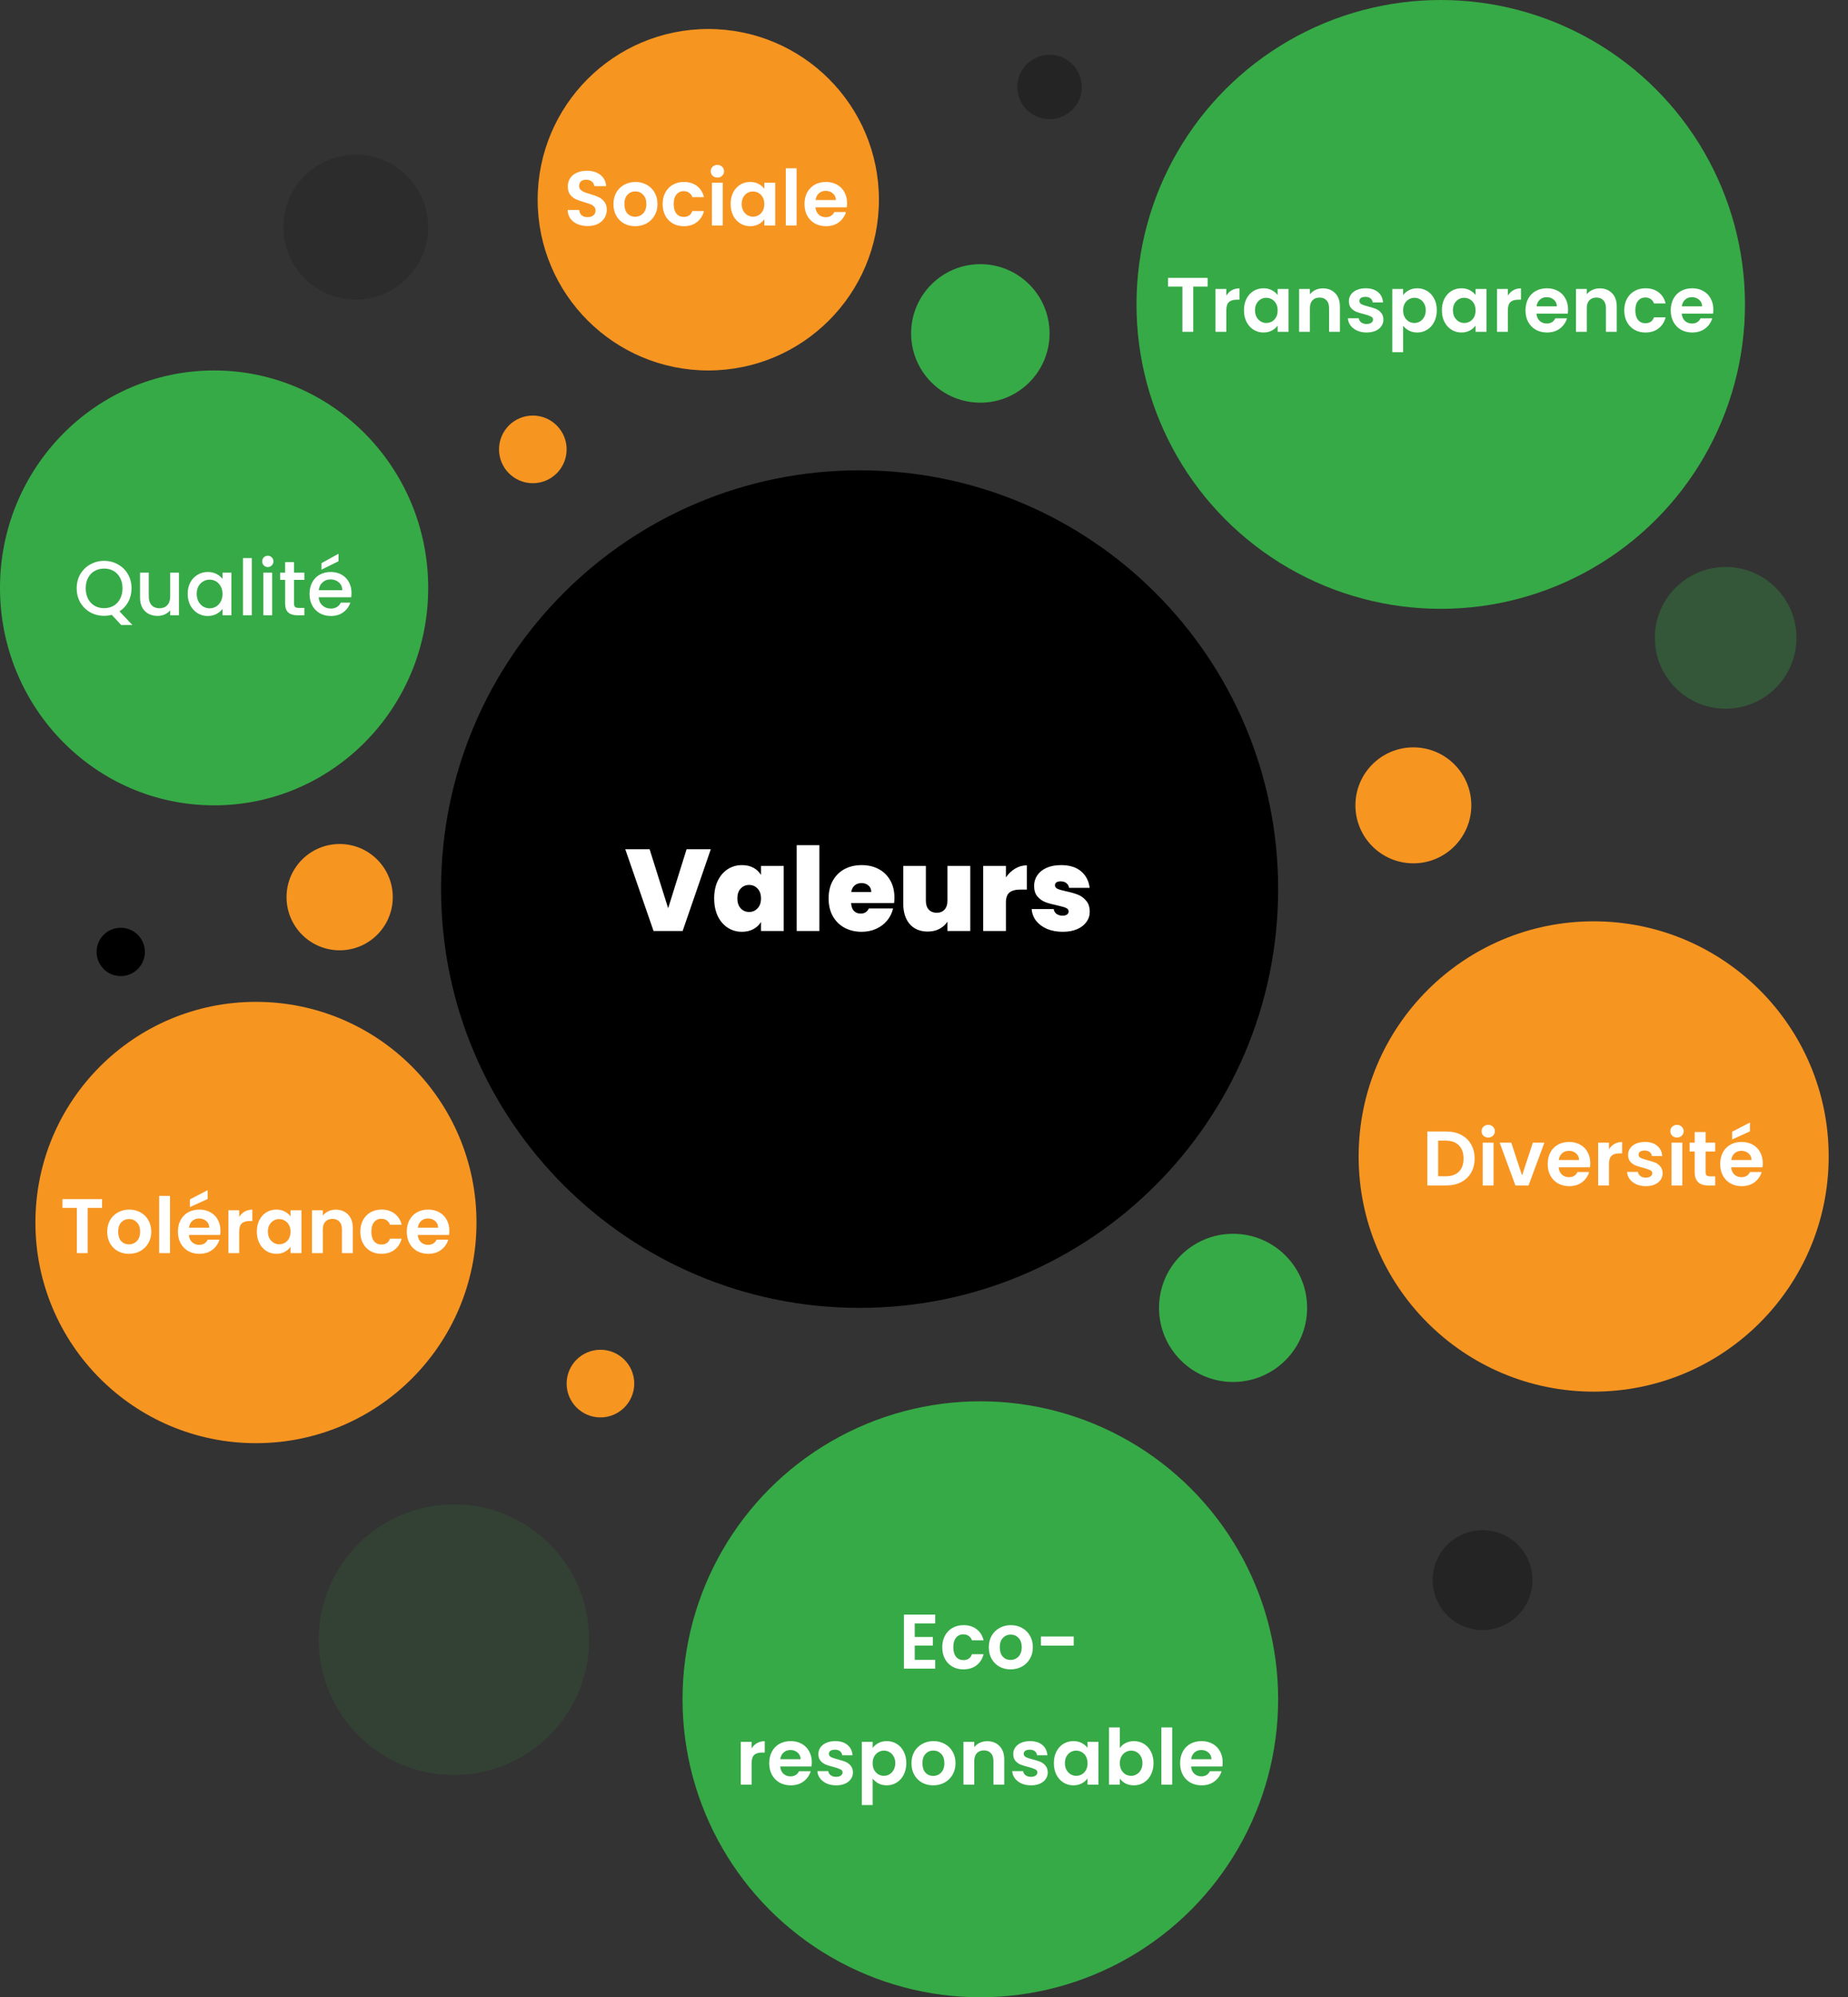 <svg width="574" height="620" viewBox="0 0 574 620" fill="none" xmlns="http://www.w3.org/2000/svg">
<rect x="0" y="0" width="574" height="620" fill="#333333" stroke="none"/>
<circle cx="447.5" cy="94.5" r="94.5" fill="#36AA46"/>
<path d="M397 276C397 347.797 338.797 406 267 406C195.203 406 137 347.797 137 276C137 204.203 195.203 146 267 146C338.797 146 397 204.203 397 276Z" fill="black"/>
<circle cx="79.5" cy="379.5" r="68.5" fill="#F79521"/>
<circle cx="220" cy="62" r="53" fill="#F79521"/>
<circle r="18" transform="matrix(1 0 0 -1 439 250)" fill="#F79521"/>
<circle r="22" transform="matrix(1 0 0 -1 536 198)" fill="#36AA46" fill-opacity="0.31"/>
<circle cx="460.5" cy="490.5" r="15.5" fill="black" fill-opacity="0.29"/>
<circle cx="326" cy="27" r="10" fill="black" fill-opacity="0.29"/>
<circle r="42" transform="matrix(1 0 0 -1 141 509)" fill="#36AA46" fill-opacity="0.12"/>
<circle r="23" transform="matrix(1 0 0 -1 383 406)" fill="#36AA46"/>
<circle r="15.5" transform="matrix(1 0 0 -1 268.5 553.5)" fill="black"/>
<circle r="15.5" transform="matrix(1 0 0 -1 268.5 553.5)" stroke="#F79521"/>
<circle r="7.5" transform="matrix(1 0 0 -1 37.5 295.5)" fill="black"/>
<circle r="16.5" transform="matrix(1 0 0 -1 105.5 278.5)" fill="#F79521"/>
<circle r="22.5" transform="matrix(1 0 0 -1 110.5 70.5)" fill="black" fill-opacity="0.13"/>
<circle r="10.5" transform="matrix(1 0 0 -1 186.5 429.5)" fill="#F79521"/>
<circle r="10.5" transform="matrix(1 0 0 -1 165.5 139.5)" fill="#F79521"/>
<circle r="21.5" transform="matrix(1 0 0 -1 304.5 103.5)" fill="#36AA46"/>
<circle cx="304.5" cy="527.5" r="92.5" fill="#36AA46"/>
<circle cx="495" cy="359" r="73" fill="#F79521"/>
<path d="M220.78 263.62L212.032 289H202.996L194.212 263.62H201.772L207.532 281.944L213.256 263.62H220.78ZM221.827 278.884C221.827 276.796 222.199 274.972 222.943 273.412C223.711 271.852 224.743 270.652 226.039 269.812C227.359 268.972 228.823 268.552 230.431 268.552C231.823 268.552 233.023 268.828 234.031 269.38C235.039 269.932 235.819 270.676 236.371 271.612V268.804H243.427V289H236.371V286.192C235.819 287.128 235.027 287.872 233.995 288.424C232.987 288.976 231.799 289.252 230.431 289.252C228.823 289.252 227.359 288.832 226.039 287.992C224.743 287.152 223.711 285.952 222.943 284.392C222.199 282.808 221.827 280.972 221.827 278.884ZM236.371 278.884C236.371 277.588 236.011 276.568 235.291 275.824C234.595 275.08 233.731 274.708 232.699 274.708C231.643 274.708 230.767 275.08 230.071 275.824C229.375 276.544 229.027 277.564 229.027 278.884C229.027 280.18 229.375 281.212 230.071 281.98C230.767 282.724 231.643 283.096 232.699 283.096C233.731 283.096 234.595 282.724 235.291 281.98C236.011 281.236 236.371 280.204 236.371 278.884ZM254.504 262.36V289H247.448V262.36H254.504ZM277.818 278.668C277.818 279.22 277.782 279.772 277.71 280.324H264.354C264.426 281.428 264.726 282.256 265.254 282.808C265.806 283.336 266.502 283.6 267.342 283.6C268.518 283.6 269.358 283.072 269.862 282.016H277.386C277.074 283.408 276.462 284.656 275.55 285.76C274.662 286.84 273.534 287.692 272.166 288.316C270.798 288.94 269.286 289.252 267.63 289.252C265.638 289.252 263.862 288.832 262.302 287.992C260.766 287.152 259.554 285.952 258.666 284.392C257.802 282.832 257.37 280.996 257.37 278.884C257.37 276.772 257.802 274.948 258.666 273.412C259.53 271.852 260.73 270.652 262.266 269.812C263.826 268.972 265.614 268.552 267.63 268.552C269.622 268.552 271.386 268.96 272.922 269.776C274.458 270.592 275.658 271.768 276.522 273.304C277.386 274.816 277.818 276.604 277.818 278.668ZM270.618 276.904C270.618 276.04 270.33 275.368 269.754 274.888C269.178 274.384 268.458 274.132 267.594 274.132C266.73 274.132 266.022 274.372 265.47 274.852C264.918 275.308 264.558 275.992 264.39 276.904H270.618ZM301.369 268.804V289H294.277V286.12C293.677 287.032 292.849 287.776 291.793 288.352C290.737 288.904 289.525 289.18 288.157 289.18C285.805 289.18 283.945 288.412 282.577 286.876C281.233 285.316 280.561 283.204 280.561 280.54V268.804H287.581V279.64C287.581 280.792 287.881 281.704 288.481 282.376C289.105 283.024 289.921 283.348 290.929 283.348C291.961 283.348 292.777 283.024 293.377 282.376C293.977 281.704 294.277 280.792 294.277 279.64V268.804H301.369ZM312.441 272.368C313.233 271.216 314.193 270.304 315.321 269.632C316.449 268.96 317.661 268.624 318.957 268.624V276.148H316.977C315.441 276.148 314.301 276.448 313.557 277.048C312.813 277.648 312.441 278.692 312.441 280.18V289H305.385V268.804H312.441V272.368ZM330.091 289.252C328.267 289.252 326.635 288.952 325.195 288.352C323.779 287.728 322.651 286.888 321.811 285.832C320.995 284.752 320.539 283.54 320.443 282.196H327.283C327.379 282.844 327.679 283.348 328.183 283.708C328.687 284.068 329.311 284.248 330.055 284.248C330.631 284.248 331.087 284.128 331.423 283.888C331.759 283.648 331.927 283.336 331.927 282.952C331.927 282.448 331.651 282.076 331.099 281.836C330.547 281.596 329.635 281.332 328.363 281.044C326.923 280.756 325.723 280.432 324.763 280.072C323.803 279.712 322.963 279.124 322.243 278.308C321.547 277.492 321.199 276.388 321.199 274.996C321.199 273.796 321.523 272.716 322.171 271.756C322.819 270.772 323.767 269.992 325.015 269.416C326.287 268.84 327.811 268.552 329.587 268.552C332.227 268.552 334.303 269.2 335.815 270.496C337.327 271.792 338.203 273.496 338.443 275.608H332.071C331.951 274.96 331.663 274.468 331.207 274.132C330.775 273.772 330.187 273.592 329.443 273.592C328.867 273.592 328.423 273.7 328.111 273.916C327.823 274.132 327.679 274.432 327.679 274.816C327.679 275.296 327.955 275.668 328.507 275.932C329.059 276.172 329.947 276.424 331.171 276.688C332.635 277 333.847 277.348 334.807 277.732C335.791 278.116 336.643 278.74 337.363 279.604C338.107 280.444 338.479 281.596 338.479 283.06C338.479 284.236 338.131 285.292 337.435 286.228C336.763 287.164 335.791 287.908 334.519 288.46C333.271 288.988 331.795 289.252 330.091 289.252Z" fill="white"/>
<path d="M182.538 70.168C181.37 70.168 180.314 69.968 179.37 69.568C178.442 69.168 177.706 68.592 177.162 67.84C176.618 67.088 176.338 66.2 176.322 65.176H179.922C179.97 65.864 180.21 66.408 180.642 66.808C181.09 67.208 181.698 67.408 182.466 67.408C183.25 67.408 183.866 67.224 184.314 66.856C184.762 66.472 184.986 65.976 184.986 65.368C184.986 64.872 184.834 64.464 184.53 64.144C184.226 63.824 183.842 63.576 183.378 63.4C182.93 63.208 182.306 63 181.506 62.776C180.418 62.456 179.53 62.144 178.842 61.84C178.17 61.52 177.586 61.048 177.09 60.424C176.61 59.784 176.37 58.936 176.37 57.88C176.37 56.888 176.618 56.024 177.114 55.288C177.61 54.552 178.306 53.992 179.202 53.608C180.098 53.208 181.122 53.008 182.274 53.008C184.002 53.008 185.402 53.432 186.474 54.28C187.562 55.112 188.162 56.28 188.274 57.784H184.578C184.546 57.208 184.298 56.736 183.834 56.368C183.386 55.984 182.786 55.792 182.034 55.792C181.378 55.792 180.85 55.96 180.45 56.296C180.066 56.632 179.874 57.12 179.874 57.76C179.874 58.208 180.018 58.584 180.306 58.888C180.61 59.176 180.978 59.416 181.41 59.608C181.858 59.784 182.482 59.992 183.282 60.232C184.37 60.552 185.258 60.872 185.946 61.192C186.634 61.512 187.226 61.992 187.722 62.632C188.218 63.272 188.466 64.112 188.466 65.152C188.466 66.048 188.234 66.88 187.77 67.648C187.306 68.416 186.626 69.032 185.73 69.496C184.834 69.944 183.77 70.168 182.538 70.168ZM197.283 70.216C196.003 70.216 194.851 69.936 193.827 69.376C192.803 68.8 191.995 67.992 191.403 66.952C190.827 65.912 190.539 64.712 190.539 63.352C190.539 61.992 190.835 60.792 191.427 59.752C192.035 58.712 192.859 57.912 193.899 57.352C194.939 56.776 196.099 56.488 197.379 56.488C198.659 56.488 199.819 56.776 200.859 57.352C201.899 57.912 202.715 58.712 203.307 59.752C203.915 60.792 204.219 61.992 204.219 63.352C204.219 64.712 203.907 65.912 203.283 66.952C202.675 67.992 201.843 68.8 200.787 69.376C199.747 69.936 198.579 70.216 197.283 70.216ZM197.283 67.288C197.891 67.288 198.459 67.144 198.987 66.856C199.531 66.552 199.963 66.104 200.283 65.512C200.603 64.92 200.763 64.2 200.763 63.352C200.763 62.088 200.427 61.12 199.755 60.448C199.099 59.76 198.291 59.416 197.331 59.416C196.371 59.416 195.563 59.76 194.907 60.448C194.267 61.12 193.947 62.088 193.947 63.352C193.947 64.616 194.259 65.592 194.883 66.28C195.523 66.952 196.323 67.288 197.283 67.288ZM205.819 63.352C205.819 61.976 206.099 60.776 206.659 59.752C207.219 58.712 207.995 57.912 208.987 57.352C209.979 56.776 211.115 56.488 212.395 56.488C214.043 56.488 215.403 56.904 216.475 57.736C217.563 58.552 218.291 59.704 218.659 61.192H215.035C214.843 60.616 214.515 60.168 214.051 59.848C213.603 59.512 213.043 59.344 212.371 59.344C211.411 59.344 210.651 59.696 210.091 60.4C209.531 61.088 209.251 62.072 209.251 63.352C209.251 64.616 209.531 65.6 210.091 66.304C210.651 66.992 211.411 67.336 212.371 67.336C213.731 67.336 214.619 66.728 215.035 65.512H218.659C218.291 66.952 217.563 68.096 216.475 68.944C215.387 69.792 214.027 70.216 212.395 70.216C211.115 70.216 209.979 69.936 208.987 69.376C207.995 68.8 207.219 68 206.659 66.976C206.099 65.936 205.819 64.728 205.819 63.352ZM222.825 55.12C222.233 55.12 221.737 54.936 221.337 54.568C220.953 54.184 220.761 53.712 220.761 53.152C220.761 52.592 220.953 52.128 221.337 51.76C221.737 51.376 222.233 51.184 222.825 51.184C223.417 51.184 223.905 51.376 224.289 51.76C224.689 52.128 224.889 52.592 224.889 53.152C224.889 53.712 224.689 54.184 224.289 54.568C223.905 54.936 223.417 55.12 222.825 55.12ZM224.481 56.704V70H221.121V56.704H224.481ZM226.937 63.304C226.937 61.96 227.201 60.768 227.729 59.728C228.273 58.688 229.001 57.888 229.913 57.328C230.841 56.768 231.873 56.488 233.009 56.488C234.001 56.488 234.865 56.688 235.601 57.088C236.353 57.488 236.953 57.992 237.401 58.6V56.704H240.785V70H237.401V68.056C236.969 68.68 236.369 69.2 235.601 69.616C234.849 70.016 233.977 70.216 232.985 70.216C231.865 70.216 230.841 69.928 229.913 69.352C229.001 68.776 228.273 67.968 227.729 66.928C227.201 65.872 226.937 64.664 226.937 63.304ZM237.401 63.352C237.401 62.536 237.241 61.84 236.921 61.264C236.601 60.672 236.169 60.224 235.625 59.92C235.081 59.6 234.497 59.44 233.873 59.44C233.249 59.44 232.673 59.592 232.145 59.896C231.617 60.2 231.185 60.648 230.849 61.24C230.529 61.816 230.369 62.504 230.369 63.304C230.369 64.104 230.529 64.808 230.849 65.416C231.185 66.008 231.617 66.464 232.145 66.784C232.689 67.104 233.265 67.264 233.873 67.264C234.497 67.264 235.081 67.112 235.625 66.808C236.169 66.488 236.601 66.04 236.921 65.464C237.241 64.872 237.401 64.168 237.401 63.352ZM247.426 52.24V70H244.066V52.24H247.426ZM263.106 63.064C263.106 63.544 263.074 63.976 263.01 64.36H253.29C253.37 65.32 253.706 66.072 254.298 66.616C254.89 67.16 255.618 67.432 256.482 67.432C257.73 67.432 258.618 66.896 259.146 65.824H262.77C262.386 67.104 261.65 68.16 260.562 68.992C259.474 69.808 258.138 70.216 256.554 70.216C255.274 70.216 254.122 69.936 253.098 69.376C252.09 68.8 251.298 67.992 250.722 66.952C250.162 65.912 249.882 64.712 249.882 63.352C249.882 61.976 250.162 60.768 250.722 59.728C251.282 58.688 252.066 57.888 253.074 57.328C254.082 56.768 255.242 56.488 256.554 56.488C257.818 56.488 258.946 56.76 259.938 57.304C260.946 57.848 261.722 58.624 262.266 59.632C262.826 60.624 263.106 61.768 263.106 63.064ZM259.626 62.104C259.61 61.24 259.298 60.552 258.69 60.04C258.082 59.512 257.338 59.248 256.458 59.248C255.626 59.248 254.922 59.504 254.346 60.016C253.786 60.512 253.442 61.208 253.314 62.104H259.626Z" fill="white"/>
<path d="M284.121 503.96V508.16H289.761V510.824H284.121V515.264H290.481V518H280.761V501.224H290.481V503.96H284.121ZM292.671 511.352C292.671 509.976 292.951 508.776 293.511 507.752C294.071 506.712 294.847 505.912 295.839 505.352C296.831 504.776 297.967 504.488 299.247 504.488C300.895 504.488 302.255 504.904 303.327 505.736C304.415 506.552 305.143 507.704 305.511 509.192H301.887C301.695 508.616 301.367 508.168 300.903 507.848C300.455 507.512 299.895 507.344 299.223 507.344C298.263 507.344 297.503 507.696 296.943 508.4C296.383 509.088 296.103 510.072 296.103 511.352C296.103 512.616 296.383 513.6 296.943 514.304C297.503 514.992 298.263 515.336 299.223 515.336C300.583 515.336 301.471 514.728 301.887 513.512H305.511C305.143 514.952 304.415 516.096 303.327 516.944C302.239 517.792 300.879 518.216 299.247 518.216C297.967 518.216 296.831 517.936 295.839 517.376C294.847 516.8 294.071 516 293.511 514.976C292.951 513.936 292.671 512.728 292.671 511.352ZM313.876 518.216C312.596 518.216 311.444 517.936 310.42 517.376C309.396 516.8 308.588 515.992 307.996 514.952C307.42 513.912 307.132 512.712 307.132 511.352C307.132 509.992 307.428 508.792 308.02 507.752C308.628 506.712 309.452 505.912 310.492 505.352C311.532 504.776 312.692 504.488 313.972 504.488C315.252 504.488 316.412 504.776 317.452 505.352C318.492 505.912 319.308 506.712 319.9 507.752C320.508 508.792 320.812 509.992 320.812 511.352C320.812 512.712 320.5 513.912 319.876 514.952C319.268 515.992 318.436 516.8 317.38 517.376C316.34 517.936 315.172 518.216 313.876 518.216ZM313.876 515.288C314.484 515.288 315.052 515.144 315.58 514.856C316.124 514.552 316.556 514.104 316.876 513.512C317.196 512.92 317.356 512.2 317.356 511.352C317.356 510.088 317.02 509.12 316.348 508.448C315.692 507.76 314.884 507.416 313.924 507.416C312.964 507.416 312.156 507.76 311.5 508.448C310.86 509.12 310.54 510.088 310.54 511.352C310.54 512.616 310.852 513.592 311.476 514.28C312.116 514.952 312.916 515.288 313.876 515.288ZM333.501 508.016V510.848H323.325V508.016H333.501ZM233.45 542.768C233.882 542.064 234.442 541.512 235.13 541.112C235.834 540.712 236.634 540.512 237.53 540.512V544.04H236.642C235.586 544.04 234.786 544.288 234.242 544.784C233.714 545.28 233.45 546.144 233.45 547.376V554H230.09V540.704H233.45V542.768ZM252.153 547.064C252.153 547.544 252.121 547.976 252.057 548.36H242.337C242.417 549.32 242.753 550.072 243.345 550.616C243.937 551.16 244.665 551.432 245.529 551.432C246.777 551.432 247.665 550.896 248.193 549.824H251.817C251.433 551.104 250.697 552.16 249.609 552.992C248.521 553.808 247.185 554.216 245.601 554.216C244.321 554.216 243.169 553.936 242.145 553.376C241.137 552.8 240.345 551.992 239.769 550.952C239.209 549.912 238.929 548.712 238.929 547.352C238.929 545.976 239.209 544.768 239.769 543.728C240.329 542.688 241.113 541.888 242.121 541.328C243.129 540.768 244.289 540.488 245.601 540.488C246.865 540.488 247.993 540.76 248.985 541.304C249.993 541.848 250.769 542.624 251.313 543.632C251.873 544.624 252.153 545.768 252.153 547.064ZM248.673 546.104C248.657 545.24 248.345 544.552 247.737 544.04C247.129 543.512 246.385 543.248 245.505 543.248C244.673 543.248 243.969 543.504 243.393 544.016C242.833 544.512 242.489 545.208 242.361 546.104H248.673ZM259.693 554.216C258.605 554.216 257.629 554.024 256.765 553.64C255.901 553.24 255.213 552.704 254.701 552.032C254.205 551.36 253.933 550.616 253.885 549.8H257.269C257.333 550.312 257.581 550.736 258.013 551.072C258.461 551.408 259.013 551.576 259.669 551.576C260.309 551.576 260.805 551.448 261.157 551.192C261.525 550.936 261.709 550.608 261.709 550.208C261.709 549.776 261.485 549.456 261.037 549.248C260.605 549.024 259.909 548.784 258.949 548.528C257.957 548.288 257.141 548.04 256.501 547.784C255.877 547.528 255.333 547.136 254.869 546.608C254.421 546.08 254.197 545.368 254.197 544.472C254.197 543.736 254.405 543.064 254.821 542.456C255.253 541.848 255.861 541.368 256.645 541.016C257.445 540.664 258.381 540.488 259.453 540.488C261.037 540.488 262.301 540.888 263.245 541.688C264.189 542.472 264.709 543.536 264.805 544.88H261.589C261.541 544.352 261.317 543.936 260.917 543.632C260.533 543.312 260.013 543.152 259.357 543.152C258.749 543.152 258.277 543.264 257.941 543.488C257.621 543.712 257.461 544.024 257.461 544.424C257.461 544.872 257.685 545.216 258.133 545.456C258.581 545.68 259.277 545.912 260.221 546.152C261.181 546.392 261.973 546.64 262.597 546.896C263.221 547.152 263.757 547.552 264.205 548.096C264.669 548.624 264.909 549.328 264.925 550.208C264.925 550.976 264.709 551.664 264.277 552.272C263.861 552.88 263.253 553.36 262.453 553.712C261.669 554.048 260.749 554.216 259.693 554.216ZM271.043 542.624C271.475 542.016 272.067 541.512 272.819 541.112C273.587 540.696 274.459 540.488 275.435 540.488C276.571 540.488 277.595 540.768 278.507 541.328C279.435 541.888 280.163 542.688 280.691 543.728C281.235 544.752 281.507 545.944 281.507 547.304C281.507 548.664 281.235 549.872 280.691 550.928C280.163 551.968 279.435 552.776 278.507 553.352C277.595 553.928 276.571 554.216 275.435 554.216C274.459 554.216 273.595 554.016 272.843 553.616C272.107 553.216 271.507 552.712 271.043 552.104V560.336H267.683V540.704H271.043V542.624ZM278.075 547.304C278.075 546.504 277.907 545.816 277.571 545.24C277.251 544.648 276.819 544.2 276.275 543.896C275.747 543.592 275.171 543.44 274.547 543.44C273.939 543.44 273.363 543.6 272.819 543.92C272.291 544.224 271.859 544.672 271.523 545.264C271.203 545.856 271.043 546.552 271.043 547.352C271.043 548.152 271.203 548.848 271.523 549.44C271.859 550.032 272.291 550.488 272.819 550.808C273.363 551.112 273.939 551.264 274.547 551.264C275.171 551.264 275.747 551.104 276.275 550.784C276.819 550.464 277.251 550.008 277.571 549.416C277.907 548.824 278.075 548.12 278.075 547.304ZM289.853 554.216C288.573 554.216 287.421 553.936 286.397 553.376C285.373 552.8 284.565 551.992 283.973 550.952C283.397 549.912 283.109 548.712 283.109 547.352C283.109 545.992 283.405 544.792 283.997 543.752C284.605 542.712 285.429 541.912 286.469 541.352C287.509 540.776 288.669 540.488 289.949 540.488C291.229 540.488 292.389 540.776 293.429 541.352C294.469 541.912 295.285 542.712 295.877 543.752C296.485 544.792 296.789 545.992 296.789 547.352C296.789 548.712 296.477 549.912 295.853 550.952C295.245 551.992 294.413 552.8 293.357 553.376C292.317 553.936 291.149 554.216 289.853 554.216ZM289.853 551.288C290.461 551.288 291.029 551.144 291.557 550.856C292.101 550.552 292.533 550.104 292.853 549.512C293.173 548.92 293.333 548.2 293.333 547.352C293.333 546.088 292.997 545.12 292.325 544.448C291.669 543.76 290.861 543.416 289.901 543.416C288.941 543.416 288.133 543.76 287.477 544.448C286.837 545.12 286.517 546.088 286.517 547.352C286.517 548.616 286.829 549.592 287.453 550.28C288.093 550.952 288.893 551.288 289.853 551.288ZM306.622 540.512C308.206 540.512 309.486 541.016 310.462 542.024C311.438 543.016 311.926 544.408 311.926 546.2V554H308.566V546.656C308.566 545.6 308.302 544.792 307.774 544.232C307.246 543.656 306.526 543.368 305.614 543.368C304.686 543.368 303.95 543.656 303.406 544.232C302.878 544.792 302.614 545.6 302.614 546.656V554H299.254V540.704H302.614V542.36C303.062 541.784 303.63 541.336 304.318 541.016C305.022 540.68 305.79 540.512 306.622 540.512ZM320.209 554.216C319.121 554.216 318.145 554.024 317.281 553.64C316.417 553.24 315.729 552.704 315.217 552.032C314.721 551.36 314.449 550.616 314.401 549.8H317.785C317.849 550.312 318.097 550.736 318.529 551.072C318.977 551.408 319.529 551.576 320.185 551.576C320.825 551.576 321.321 551.448 321.673 551.192C322.041 550.936 322.225 550.608 322.225 550.208C322.225 549.776 322.001 549.456 321.553 549.248C321.121 549.024 320.425 548.784 319.465 548.528C318.473 548.288 317.657 548.04 317.017 547.784C316.393 547.528 315.849 547.136 315.385 546.608C314.937 546.08 314.713 545.368 314.713 544.472C314.713 543.736 314.921 543.064 315.337 542.456C315.769 541.848 316.377 541.368 317.161 541.016C317.961 540.664 318.897 540.488 319.969 540.488C321.553 540.488 322.817 540.888 323.761 541.688C324.705 542.472 325.225 543.536 325.321 544.88H322.105C322.057 544.352 321.833 543.936 321.433 543.632C321.049 543.312 320.529 543.152 319.873 543.152C319.265 543.152 318.793 543.264 318.457 543.488C318.137 543.712 317.977 544.024 317.977 544.424C317.977 544.872 318.201 545.216 318.649 545.456C319.097 545.68 319.793 545.912 320.737 546.152C321.697 546.392 322.489 546.64 323.113 546.896C323.737 547.152 324.273 547.552 324.721 548.096C325.185 548.624 325.425 549.328 325.441 550.208C325.441 550.976 325.225 551.664 324.793 552.272C324.377 552.88 323.769 553.36 322.969 553.712C322.185 554.048 321.265 554.216 320.209 554.216ZM327.335 547.304C327.335 545.96 327.599 544.768 328.127 543.728C328.671 542.688 329.399 541.888 330.311 541.328C331.239 540.768 332.271 540.488 333.407 540.488C334.399 540.488 335.263 540.688 335.999 541.088C336.751 541.488 337.351 541.992 337.799 542.6V540.704H341.183V554H337.799V552.056C337.367 552.68 336.767 553.2 335.999 553.616C335.247 554.016 334.375 554.216 333.383 554.216C332.263 554.216 331.239 553.928 330.311 553.352C329.399 552.776 328.671 551.968 328.127 550.928C327.599 549.872 327.335 548.664 327.335 547.304ZM337.799 547.352C337.799 546.536 337.639 545.84 337.319 545.264C336.999 544.672 336.567 544.224 336.023 543.92C335.479 543.6 334.895 543.44 334.271 543.44C333.647 543.44 333.071 543.592 332.543 543.896C332.015 544.2 331.583 544.648 331.247 545.24C330.927 545.816 330.767 546.504 330.767 547.304C330.767 548.104 330.927 548.808 331.247 549.416C331.583 550.008 332.015 550.464 332.543 550.784C333.087 551.104 333.663 551.264 334.271 551.264C334.895 551.264 335.479 551.112 336.023 550.808C336.567 550.488 336.999 550.04 337.319 549.464C337.639 548.872 337.799 548.168 337.799 547.352ZM347.825 542.648C348.257 542.008 348.849 541.488 349.601 541.088C350.369 540.688 351.241 540.488 352.217 540.488C353.353 540.488 354.377 540.768 355.289 541.328C356.217 541.888 356.945 542.688 357.473 543.728C358.017 544.752 358.289 545.944 358.289 547.304C358.289 548.664 358.017 549.872 357.473 550.928C356.945 551.968 356.217 552.776 355.289 553.352C354.377 553.928 353.353 554.216 352.217 554.216C351.225 554.216 350.353 554.024 349.601 553.64C348.865 553.24 348.273 552.728 347.825 552.104V554H344.465V536.24H347.825V542.648ZM354.857 547.304C354.857 546.504 354.689 545.816 354.353 545.24C354.033 544.648 353.601 544.2 353.057 543.896C352.529 543.592 351.953 543.44 351.329 543.44C350.721 543.44 350.145 543.6 349.601 543.92C349.073 544.224 348.641 544.672 348.305 545.264C347.985 545.856 347.825 546.552 347.825 547.352C347.825 548.152 347.985 548.848 348.305 549.44C348.641 550.032 349.073 550.488 349.601 550.808C350.145 551.112 350.721 551.264 351.329 551.264C351.953 551.264 352.529 551.104 353.057 550.784C353.601 550.464 354.033 550.008 354.353 549.416C354.689 548.824 354.857 548.12 354.857 547.304ZM364.09 536.24V554H360.73V536.24H364.09ZM379.77 547.064C379.77 547.544 379.738 547.976 379.674 548.36H369.954C370.034 549.32 370.37 550.072 370.962 550.616C371.554 551.16 372.282 551.432 373.146 551.432C374.394 551.432 375.282 550.896 375.81 549.824H379.434C379.05 551.104 378.314 552.16 377.226 552.992C376.138 553.808 374.802 554.216 373.218 554.216C371.938 554.216 370.786 553.936 369.762 553.376C368.754 552.8 367.962 551.992 367.386 550.952C366.826 549.912 366.546 548.712 366.546 547.352C366.546 545.976 366.826 544.768 367.386 543.728C367.946 542.688 368.73 541.888 369.738 541.328C370.746 540.768 371.906 540.488 373.218 540.488C374.482 540.488 375.61 540.76 376.602 541.304C377.61 541.848 378.386 542.624 378.93 543.632C379.49 544.624 379.77 545.768 379.77 547.064ZM376.29 546.104C376.274 545.24 375.962 544.552 375.354 544.04C374.746 543.512 374.002 543.248 373.122 543.248C372.29 543.248 371.586 543.504 371.01 544.016C370.45 544.512 370.106 545.208 369.978 546.104H376.29Z" fill="white"/>
<path d="M31.689 372.248V374.96H27.225V389H23.865V374.96H19.401V372.248H31.689ZM40.044 389.216C38.764 389.216 37.612 388.936 36.588 388.376C35.564 387.8 34.756 386.992 34.164 385.952C33.588 384.912 33.3 383.712 33.3 382.352C33.3 380.992 33.596 379.792 34.188 378.752C34.796 377.712 35.62 376.912 36.66 376.352C37.7 375.776 38.86 375.488 40.14 375.488C41.42 375.488 42.58 375.776 43.62 376.352C44.66 376.912 45.476 377.712 46.068 378.752C46.676 379.792 46.98 380.992 46.98 382.352C46.98 383.712 46.668 384.912 46.044 385.952C45.436 386.992 44.604 387.8 43.548 388.376C42.508 388.936 41.34 389.216 40.044 389.216ZM40.044 386.288C40.652 386.288 41.22 386.144 41.748 385.856C42.292 385.552 42.724 385.104 43.044 384.512C43.364 383.92 43.524 383.2 43.524 382.352C43.524 381.088 43.188 380.12 42.516 379.448C41.86 378.76 41.052 378.416 40.092 378.416C39.132 378.416 38.324 378.76 37.668 379.448C37.028 380.12 36.708 381.088 36.708 382.352C36.708 383.616 37.02 384.592 37.644 385.28C38.284 385.952 39.084 386.288 40.044 386.288ZM52.805 371.24V389H49.445V371.24H52.805ZM68.485 382.064C68.485 382.544 68.453 382.976 68.389 383.36H58.669C58.749 384.32 59.085 385.072 59.677 385.616C60.269 386.16 60.997 386.432 61.861 386.432C63.109 386.432 63.997 385.896 64.525 384.824H68.149C67.765 386.104 67.029 387.16 65.941 387.992C64.853 388.808 63.517 389.216 61.933 389.216C60.653 389.216 59.501 388.936 58.477 388.376C57.469 387.8 56.677 386.992 56.101 385.952C55.541 384.912 55.261 383.712 55.261 382.352C55.261 380.976 55.541 379.768 56.101 378.728C56.661 377.688 57.445 376.888 58.453 376.328C59.461 375.768 60.621 375.488 61.933 375.488C63.197 375.488 64.325 375.76 65.317 376.304C66.325 376.848 67.101 377.624 67.645 378.632C68.205 379.624 68.485 380.768 68.485 382.064ZM65.005 381.104C64.989 380.24 64.677 379.552 64.069 379.04C63.461 378.512 62.717 378.248 61.837 378.248C61.005 378.248 60.301 378.504 59.725 379.016C59.165 379.512 58.821 380.208 58.693 381.104H65.005ZM64.501 372.2L58.981 374.72V372.32L64.501 369.464V372.2ZM74.297 377.768C74.729 377.064 75.289 376.512 75.977 376.112C76.681 375.712 77.481 375.512 78.377 375.512V379.04H77.489C76.433 379.04 75.633 379.288 75.089 379.784C74.561 380.28 74.297 381.144 74.297 382.376V389H70.937V375.704H74.297V377.768ZM79.776 382.304C79.776 380.96 80.04 379.768 80.568 378.728C81.112 377.688 81.84 376.888 82.752 376.328C83.68 375.768 84.712 375.488 85.848 375.488C86.84 375.488 87.704 375.688 88.44 376.088C89.192 376.488 89.792 376.992 90.24 377.6V375.704H93.624V389H90.24V387.056C89.808 387.68 89.208 388.2 88.44 388.616C87.688 389.016 86.816 389.216 85.824 389.216C84.704 389.216 83.68 388.928 82.752 388.352C81.84 387.776 81.112 386.968 80.568 385.928C80.04 384.872 79.776 383.664 79.776 382.304ZM90.24 382.352C90.24 381.536 90.08 380.84 89.76 380.264C89.44 379.672 89.008 379.224 88.464 378.92C87.92 378.6 87.336 378.44 86.712 378.44C86.088 378.44 85.512 378.592 84.984 378.896C84.456 379.2 84.024 379.648 83.688 380.24C83.368 380.816 83.208 381.504 83.208 382.304C83.208 383.104 83.368 383.808 83.688 384.416C84.024 385.008 84.456 385.464 84.984 385.784C85.528 386.104 86.104 386.264 86.712 386.264C87.336 386.264 87.92 386.112 88.464 385.808C89.008 385.488 89.44 385.04 89.76 384.464C90.08 383.872 90.24 383.168 90.24 382.352ZM104.274 375.512C105.858 375.512 107.138 376.016 108.114 377.024C109.09 378.016 109.578 379.408 109.578 381.2V389H106.218V381.656C106.218 380.6 105.954 379.792 105.426 379.232C104.898 378.656 104.178 378.368 103.266 378.368C102.338 378.368 101.602 378.656 101.058 379.232C100.53 379.792 100.266 380.6 100.266 381.656V389H96.906V375.704H100.266V377.36C100.714 376.784 101.282 376.336 101.97 376.016C102.674 375.68 103.442 375.512 104.274 375.512ZM111.909 382.352C111.909 380.976 112.189 379.776 112.749 378.752C113.309 377.712 114.085 376.912 115.077 376.352C116.069 375.776 117.205 375.488 118.485 375.488C120.133 375.488 121.493 375.904 122.565 376.736C123.653 377.552 124.381 378.704 124.749 380.192H121.125C120.933 379.616 120.605 379.168 120.141 378.848C119.693 378.512 119.133 378.344 118.461 378.344C117.501 378.344 116.741 378.696 116.181 379.4C115.621 380.088 115.341 381.072 115.341 382.352C115.341 383.616 115.621 384.6 116.181 385.304C116.741 385.992 117.501 386.336 118.461 386.336C119.821 386.336 120.709 385.728 121.125 384.512H124.749C124.381 385.952 123.653 387.096 122.565 387.944C121.477 388.792 120.117 389.216 118.485 389.216C117.205 389.216 116.069 388.936 115.077 388.376C114.085 387.8 113.309 387 112.749 385.976C112.189 384.936 111.909 383.728 111.909 382.352ZM139.571 382.064C139.571 382.544 139.539 382.976 139.475 383.36H129.755C129.835 384.32 130.171 385.072 130.763 385.616C131.355 386.16 132.083 386.432 132.947 386.432C134.195 386.432 135.083 385.896 135.611 384.824H139.235C138.851 386.104 138.115 387.16 137.027 387.992C135.939 388.808 134.603 389.216 133.019 389.216C131.739 389.216 130.587 388.936 129.563 388.376C128.555 387.8 127.763 386.992 127.187 385.952C126.627 384.912 126.347 383.712 126.347 382.352C126.347 380.976 126.627 379.768 127.187 378.728C127.747 377.688 128.531 376.888 129.539 376.328C130.547 375.768 131.707 375.488 133.019 375.488C134.283 375.488 135.411 375.76 136.403 376.304C137.411 376.848 138.187 377.624 138.731 378.632C139.291 379.624 139.571 380.768 139.571 382.064ZM136.091 381.104C136.075 380.24 135.763 379.552 135.155 379.04C134.547 378.512 133.803 378.248 132.923 378.248C132.091 378.248 131.387 378.504 130.811 379.016C130.251 379.512 129.907 380.208 129.779 381.104H136.091Z" fill="white"/>
<path d="M449.192 351.248C450.952 351.248 452.496 351.592 453.824 352.28C455.168 352.968 456.2 353.952 456.92 355.232C457.656 356.496 458.024 357.968 458.024 359.648C458.024 361.328 457.656 362.8 456.92 364.064C456.2 365.312 455.168 366.28 453.824 366.968C452.496 367.656 450.952 368 449.192 368H443.336V351.248H449.192ZM449.072 365.144C450.832 365.144 452.192 364.664 453.152 363.704C454.112 362.744 454.592 361.392 454.592 359.648C454.592 357.904 454.112 356.544 453.152 355.568C452.192 354.576 450.832 354.08 449.072 354.08H446.696V365.144H449.072ZM462.243 353.12C461.651 353.12 461.155 352.936 460.755 352.568C460.371 352.184 460.179 351.712 460.179 351.152C460.179 350.592 460.371 350.128 460.755 349.76C461.155 349.376 461.651 349.184 462.243 349.184C462.835 349.184 463.323 349.376 463.707 349.76C464.107 350.128 464.307 350.592 464.307 351.152C464.307 351.712 464.107 352.184 463.707 352.568C463.323 352.936 462.835 353.12 462.243 353.12ZM463.899 354.704V368H460.539V354.704H463.899ZM472.763 364.904L476.123 354.704H479.699L474.779 368H470.699L465.803 354.704H469.403L472.763 364.904ZM493.946 361.064C493.946 361.544 493.914 361.976 493.85 362.36H484.13C484.21 363.32 484.546 364.072 485.138 364.616C485.73 365.16 486.458 365.432 487.322 365.432C488.57 365.432 489.458 364.896 489.986 363.824H493.61C493.226 365.104 492.49 366.16 491.402 366.992C490.314 367.808 488.978 368.216 487.394 368.216C486.114 368.216 484.962 367.936 483.938 367.376C482.93 366.8 482.138 365.992 481.562 364.952C481.002 363.912 480.722 362.712 480.722 361.352C480.722 359.976 481.002 358.768 481.562 357.728C482.122 356.688 482.906 355.888 483.914 355.328C484.922 354.768 486.082 354.488 487.394 354.488C488.658 354.488 489.786 354.76 490.778 355.304C491.786 355.848 492.562 356.624 493.106 357.632C493.666 358.624 493.946 359.768 493.946 361.064ZM490.466 360.104C490.45 359.24 490.138 358.552 489.53 358.04C488.922 357.512 488.178 357.248 487.298 357.248C486.466 357.248 485.762 357.504 485.186 358.016C484.626 358.512 484.282 359.208 484.154 360.104H490.466ZM499.758 356.768C500.19 356.064 500.75 355.512 501.438 355.112C502.142 354.712 502.942 354.512 503.838 354.512V358.04H502.95C501.894 358.04 501.094 358.288 500.55 358.784C500.022 359.28 499.758 360.144 499.758 361.376V368H496.398V354.704H499.758V356.768ZM511.189 368.216C510.101 368.216 509.125 368.024 508.261 367.64C507.397 367.24 506.709 366.704 506.197 366.032C505.701 365.36 505.429 364.616 505.381 363.8H508.765C508.829 364.312 509.077 364.736 509.509 365.072C509.957 365.408 510.509 365.576 511.165 365.576C511.805 365.576 512.301 365.448 512.653 365.192C513.021 364.936 513.205 364.608 513.205 364.208C513.205 363.776 512.981 363.456 512.533 363.248C512.101 363.024 511.405 362.784 510.445 362.528C509.453 362.288 508.637 362.04 507.997 361.784C507.373 361.528 506.829 361.136 506.365 360.608C505.917 360.08 505.693 359.368 505.693 358.472C505.693 357.736 505.901 357.064 506.317 356.456C506.749 355.848 507.357 355.368 508.141 355.016C508.941 354.664 509.877 354.488 510.949 354.488C512.533 354.488 513.797 354.888 514.741 355.688C515.685 356.472 516.205 357.536 516.301 358.88H513.085C513.037 358.352 512.813 357.936 512.413 357.632C512.029 357.312 511.509 357.152 510.853 357.152C510.245 357.152 509.773 357.264 509.437 357.488C509.117 357.712 508.957 358.024 508.957 358.424C508.957 358.872 509.181 359.216 509.629 359.456C510.077 359.68 510.773 359.912 511.717 360.152C512.677 360.392 513.469 360.64 514.093 360.896C514.717 361.152 515.253 361.552 515.701 362.096C516.165 362.624 516.405 363.328 516.421 364.208C516.421 364.976 516.205 365.664 515.773 366.272C515.357 366.88 514.749 367.36 513.949 367.712C513.165 368.048 512.245 368.216 511.189 368.216ZM520.883 353.12C520.291 353.12 519.795 352.936 519.395 352.568C519.011 352.184 518.819 351.712 518.819 351.152C518.819 350.592 519.011 350.128 519.395 349.76C519.795 349.376 520.291 349.184 520.883 349.184C521.475 349.184 521.963 349.376 522.347 349.76C522.747 350.128 522.947 350.592 522.947 351.152C522.947 351.712 522.747 352.184 522.347 352.568C521.963 352.936 521.475 353.12 520.883 353.12ZM522.539 354.704V368H519.179V354.704H522.539ZM529.771 357.464V363.896C529.771 364.344 529.875 364.672 530.083 364.88C530.307 365.072 530.675 365.168 531.187 365.168H532.747V368H530.635C527.803 368 526.387 366.624 526.387 363.872V357.464H524.803V354.704H526.387V351.416H529.771V354.704H532.747V357.464H529.771ZM547.524 361.064C547.524 361.544 547.492 361.976 547.428 362.36H537.708C537.788 363.32 538.124 364.072 538.716 364.616C539.308 365.16 540.036 365.432 540.9 365.432C542.148 365.432 543.036 364.896 543.564 363.824H547.188C546.804 365.104 546.068 366.16 544.98 366.992C543.892 367.808 542.556 368.216 540.972 368.216C539.692 368.216 538.54 367.936 537.516 367.376C536.508 366.8 535.716 365.992 535.14 364.952C534.58 363.912 534.3 362.712 534.3 361.352C534.3 359.976 534.58 358.768 535.14 357.728C535.7 356.688 536.484 355.888 537.492 355.328C538.5 354.768 539.66 354.488 540.972 354.488C542.236 354.488 543.364 354.76 544.356 355.304C545.364 355.848 546.14 356.624 546.684 357.632C547.244 358.624 547.524 359.768 547.524 361.064ZM544.044 360.104C544.028 359.24 543.716 358.552 543.108 358.04C542.5 357.512 541.756 357.248 540.876 357.248C540.044 357.248 539.34 357.504 538.764 358.016C538.204 358.512 537.86 359.208 537.732 360.104H544.044ZM543.54 351.2L538.02 353.72V351.32L543.54 348.464V351.2Z" fill="white"/>
<path d="M375.091 86.248V88.96H370.627V103H367.267V88.96H362.803V86.248H375.091ZM380.903 91.768C381.335 91.064 381.895 90.512 382.583 90.112C383.287 89.712 384.087 89.512 384.983 89.512V93.04H384.095C383.039 93.04 382.239 93.288 381.695 93.784C381.167 94.28 380.903 95.144 380.903 96.376V103H377.543V89.704H380.903V91.768ZM386.382 96.304C386.382 94.96 386.646 93.768 387.174 92.728C387.718 91.688 388.446 90.888 389.358 90.328C390.286 89.768 391.318 89.488 392.454 89.488C393.446 89.488 394.31 89.688 395.046 90.088C395.798 90.488 396.398 90.992 396.846 91.6V89.704H400.23V103H396.846V101.056C396.414 101.68 395.814 102.2 395.046 102.616C394.294 103.016 393.422 103.216 392.43 103.216C391.31 103.216 390.286 102.928 389.358 102.352C388.446 101.776 387.718 100.968 387.174 99.928C386.646 98.872 386.382 97.664 386.382 96.304ZM396.846 96.352C396.846 95.536 396.686 94.84 396.366 94.264C396.046 93.672 395.614 93.224 395.07 92.92C394.526 92.6 393.942 92.44 393.318 92.44C392.694 92.44 392.118 92.592 391.59 92.896C391.062 93.2 390.63 93.648 390.294 94.24C389.974 94.816 389.814 95.504 389.814 96.304C389.814 97.104 389.974 97.808 390.294 98.416C390.63 99.008 391.062 99.464 391.59 99.784C392.134 100.104 392.71 100.264 393.318 100.264C393.942 100.264 394.526 100.112 395.07 99.808C395.614 99.488 396.046 99.04 396.366 98.464C396.686 97.872 396.846 97.168 396.846 96.352ZM410.879 89.512C412.463 89.512 413.743 90.016 414.719 91.024C415.695 92.016 416.183 93.408 416.183 95.2V103H412.823V95.656C412.823 94.6 412.559 93.792 412.031 93.232C411.503 92.656 410.783 92.368 409.871 92.368C408.943 92.368 408.207 92.656 407.663 93.232C407.135 93.792 406.871 94.6 406.871 95.656V103H403.511V89.704H406.871V91.36C407.319 90.784 407.887 90.336 408.575 90.016C409.279 89.68 410.047 89.512 410.879 89.512ZM424.467 103.216C423.379 103.216 422.403 103.024 421.539 102.64C420.675 102.24 419.987 101.704 419.475 101.032C418.979 100.36 418.707 99.616 418.659 98.8H422.043C422.107 99.312 422.355 99.736 422.787 100.072C423.235 100.408 423.787 100.576 424.443 100.576C425.083 100.576 425.579 100.448 425.931 100.192C426.299 99.936 426.483 99.608 426.483 99.208C426.483 98.776 426.259 98.456 425.811 98.248C425.379 98.024 424.683 97.784 423.723 97.528C422.731 97.288 421.915 97.04 421.275 96.784C420.651 96.528 420.107 96.136 419.643 95.608C419.195 95.08 418.971 94.368 418.971 93.472C418.971 92.736 419.179 92.064 419.595 91.456C420.027 90.848 420.635 90.368 421.419 90.016C422.219 89.664 423.155 89.488 424.227 89.488C425.811 89.488 427.075 89.888 428.019 90.688C428.963 91.472 429.483 92.536 429.579 93.88H426.363C426.315 93.352 426.091 92.936 425.691 92.632C425.307 92.312 424.787 92.152 424.131 92.152C423.523 92.152 423.051 92.264 422.715 92.488C422.395 92.712 422.235 93.024 422.235 93.424C422.235 93.872 422.459 94.216 422.907 94.456C423.355 94.68 424.051 94.912 424.995 95.152C425.955 95.392 426.747 95.64 427.371 95.896C427.995 96.152 428.531 96.552 428.979 97.096C429.443 97.624 429.683 98.328 429.699 99.208C429.699 99.976 429.483 100.664 429.051 101.272C428.635 101.88 428.027 102.36 427.227 102.712C426.443 103.048 425.523 103.216 424.467 103.216ZM435.817 91.624C436.249 91.016 436.841 90.512 437.593 90.112C438.361 89.696 439.233 89.488 440.209 89.488C441.345 89.488 442.369 89.768 443.281 90.328C444.209 90.888 444.937 91.688 445.465 92.728C446.009 93.752 446.281 94.944 446.281 96.304C446.281 97.664 446.009 98.872 445.465 99.928C444.937 100.968 444.209 101.776 443.281 102.352C442.369 102.928 441.345 103.216 440.209 103.216C439.233 103.216 438.369 103.016 437.617 102.616C436.881 102.216 436.281 101.712 435.817 101.104V109.336H432.457V89.704H435.817V91.624ZM442.849 96.304C442.849 95.504 442.681 94.816 442.345 94.24C442.025 93.648 441.593 93.2 441.049 92.896C440.521 92.592 439.945 92.44 439.321 92.44C438.713 92.44 438.137 92.6 437.593 92.92C437.065 93.224 436.633 93.672 436.297 94.264C435.977 94.856 435.817 95.552 435.817 96.352C435.817 97.152 435.977 97.848 436.297 98.44C436.633 99.032 437.065 99.488 437.593 99.808C438.137 100.112 438.713 100.264 439.321 100.264C439.945 100.264 440.521 100.104 441.049 99.784C441.593 99.464 442.025 99.008 442.345 98.416C442.681 97.824 442.849 97.12 442.849 96.304ZM447.858 96.304C447.858 94.96 448.122 93.768 448.65 92.728C449.194 91.688 449.922 90.888 450.834 90.328C451.762 89.768 452.794 89.488 453.93 89.488C454.922 89.488 455.786 89.688 456.522 90.088C457.274 90.488 457.874 90.992 458.322 91.6V89.704H461.706V103H458.322V101.056C457.89 101.68 457.29 102.2 456.522 102.616C455.77 103.016 454.898 103.216 453.906 103.216C452.786 103.216 451.762 102.928 450.834 102.352C449.922 101.776 449.194 100.968 448.65 99.928C448.122 98.872 447.858 97.664 447.858 96.304ZM458.322 96.352C458.322 95.536 458.162 94.84 457.842 94.264C457.522 93.672 457.09 93.224 456.546 92.92C456.002 92.6 455.418 92.44 454.794 92.44C454.17 92.44 453.594 92.592 453.066 92.896C452.538 93.2 452.106 93.648 451.77 94.24C451.45 94.816 451.29 95.504 451.29 96.304C451.29 97.104 451.45 97.808 451.77 98.416C452.106 99.008 452.538 99.464 453.066 99.784C453.61 100.104 454.186 100.264 454.794 100.264C455.418 100.264 456.002 100.112 456.546 99.808C457.09 99.488 457.522 99.04 457.842 98.464C458.162 97.872 458.322 97.168 458.322 96.352ZM468.348 91.768C468.78 91.064 469.34 90.512 470.028 90.112C470.732 89.712 471.532 89.512 472.428 89.512V93.04H471.54C470.484 93.04 469.684 93.288 469.14 93.784C468.612 94.28 468.348 95.144 468.348 96.376V103H464.988V89.704H468.348V91.768ZM487.051 96.064C487.051 96.544 487.019 96.976 486.955 97.36H477.235C477.315 98.32 477.651 99.072 478.243 99.616C478.835 100.16 479.563 100.432 480.427 100.432C481.675 100.432 482.563 99.896 483.091 98.824H486.715C486.331 100.104 485.595 101.16 484.507 101.992C483.419 102.808 482.083 103.216 480.499 103.216C479.219 103.216 478.067 102.936 477.043 102.376C476.035 101.8 475.243 100.992 474.667 99.952C474.107 98.912 473.827 97.712 473.827 96.352C473.827 94.976 474.107 93.768 474.667 92.728C475.227 91.688 476.011 90.888 477.019 90.328C478.027 89.768 479.187 89.488 480.499 89.488C481.763 89.488 482.891 89.76 483.883 90.304C484.891 90.848 485.667 91.624 486.211 92.632C486.771 93.624 487.051 94.768 487.051 96.064ZM483.571 95.104C483.555 94.24 483.243 93.552 482.635 93.04C482.027 92.512 481.283 92.248 480.403 92.248C479.571 92.248 478.867 92.504 478.291 93.016C477.731 93.512 477.387 94.208 477.259 95.104H483.571ZM496.872 89.512C498.456 89.512 499.736 90.016 500.712 91.024C501.688 92.016 502.176 93.408 502.176 95.2V103H498.816V95.656C498.816 94.6 498.552 93.792 498.024 93.232C497.496 92.656 496.776 92.368 495.864 92.368C494.936 92.368 494.2 92.656 493.656 93.232C493.128 93.792 492.864 94.6 492.864 95.656V103H489.504V89.704H492.864V91.36C493.312 90.784 493.88 90.336 494.568 90.016C495.272 89.68 496.04 89.512 496.872 89.512ZM504.507 96.352C504.507 94.976 504.787 93.776 505.347 92.752C505.907 91.712 506.683 90.912 507.675 90.352C508.667 89.776 509.803 89.488 511.083 89.488C512.731 89.488 514.091 89.904 515.163 90.736C516.251 91.552 516.979 92.704 517.347 94.192H513.723C513.531 93.616 513.203 93.168 512.739 92.848C512.291 92.512 511.731 92.344 511.059 92.344C510.099 92.344 509.339 92.696 508.779 93.4C508.219 94.088 507.939 95.072 507.939 96.352C507.939 97.616 508.219 98.6 508.779 99.304C509.339 99.992 510.099 100.336 511.059 100.336C512.419 100.336 513.307 99.728 513.723 98.512H517.347C516.979 99.952 516.251 101.096 515.163 101.944C514.075 102.792 512.715 103.216 511.083 103.216C509.803 103.216 508.667 102.936 507.675 102.376C506.683 101.8 505.907 101 505.347 99.976C504.787 98.936 504.507 97.728 504.507 96.352ZM532.168 96.064C532.168 96.544 532.136 96.976 532.072 97.36H522.352C522.432 98.32 522.768 99.072 523.36 99.616C523.952 100.16 524.68 100.432 525.544 100.432C526.792 100.432 527.68 99.896 528.208 98.824H531.832C531.448 100.104 530.712 101.16 529.624 101.992C528.536 102.808 527.2 103.216 525.616 103.216C524.336 103.216 523.184 102.936 522.16 102.376C521.152 101.8 520.36 100.992 519.784 99.952C519.224 98.912 518.944 97.712 518.944 96.352C518.944 94.976 519.224 93.768 519.784 92.728C520.344 91.688 521.128 90.888 522.136 90.328C523.144 89.768 524.304 89.488 525.616 89.488C526.88 89.488 528.008 89.76 529 90.304C530.008 90.848 530.784 91.624 531.328 92.632C531.888 93.624 532.168 94.768 532.168 96.064ZM528.688 95.104C528.672 94.24 528.36 93.552 527.752 93.04C527.144 92.512 526.4 92.248 525.52 92.248C524.688 92.248 523.984 92.504 523.408 93.016C522.848 93.512 522.504 94.208 522.376 95.104H528.688Z" fill="white"/>
<ellipse cx="66.5" cy="182.5" rx="66.5" ry="67.5" fill="#36AA46"/>
<path d="M37.642 194.024L34.714 190.856C33.994 191.064 33.202 191.168 32.338 191.168C30.786 191.168 29.354 190.808 28.042 190.088C26.746 189.352 25.714 188.336 24.946 187.04C24.194 185.728 23.818 184.256 23.818 182.624C23.818 180.992 24.194 179.528 24.946 178.232C25.714 176.936 26.746 175.928 28.042 175.208C29.354 174.472 30.786 174.104 32.338 174.104C33.906 174.104 35.338 174.472 36.634 175.208C37.946 175.928 38.978 176.936 39.73 178.232C40.482 179.528 40.858 180.992 40.858 182.624C40.858 184.16 40.522 185.552 39.85 186.8C39.194 188.032 38.282 189.024 37.114 189.776L41.122 194.024H37.642ZM26.626 182.624C26.626 183.856 26.866 184.944 27.346 185.888C27.842 186.816 28.522 187.536 29.386 188.048C30.25 188.544 31.234 188.792 32.338 188.792C33.442 188.792 34.426 188.544 35.29 188.048C36.154 187.536 36.826 186.816 37.306 185.888C37.802 184.944 38.05 183.856 38.05 182.624C38.05 181.392 37.802 180.312 37.306 179.384C36.826 178.456 36.154 177.744 35.29 177.248C34.426 176.752 33.442 176.504 32.338 176.504C31.234 176.504 30.25 176.752 29.386 177.248C28.522 177.744 27.842 178.456 27.346 179.384C26.866 180.312 26.626 181.392 26.626 182.624ZM55.596 177.776V191H52.86V189.44C52.428 189.984 51.86 190.416 51.156 190.736C50.468 191.04 49.732 191.192 48.948 191.192C47.908 191.192 46.972 190.976 46.14 190.544C45.324 190.112 44.676 189.472 44.196 188.624C43.732 187.776 43.5 186.752 43.5 185.552V177.776H46.212V185.144C46.212 186.328 46.508 187.24 47.1 187.88C47.692 188.504 48.5 188.816 49.524 188.816C50.548 188.816 51.356 188.504 51.948 187.88C52.556 187.24 52.86 186.328 52.86 185.144V177.776H55.596ZM58.294 184.328C58.294 183 58.566 181.824 59.11 180.8C59.67 179.776 60.422 178.984 61.366 178.424C62.326 177.848 63.382 177.56 64.534 177.56C65.574 177.56 66.478 177.768 67.246 178.184C68.03 178.584 68.654 179.088 69.118 179.696V177.776H71.878V191H69.118V189.032C68.654 189.656 68.022 190.176 67.222 190.592C66.422 191.008 65.51 191.216 64.486 191.216C63.35 191.216 62.31 190.928 61.366 190.352C60.422 189.76 59.67 188.944 59.11 187.904C58.566 186.848 58.294 185.656 58.294 184.328ZM69.118 184.376C69.118 183.464 68.926 182.672 68.542 182C68.174 181.328 67.686 180.816 67.078 180.464C66.47 180.112 65.814 179.936 65.11 179.936C64.406 179.936 63.75 180.112 63.142 180.464C62.534 180.8 62.038 181.304 61.654 181.976C61.286 182.632 61.102 183.416 61.102 184.328C61.102 185.24 61.286 186.04 61.654 186.728C62.038 187.416 62.534 187.944 63.142 188.312C63.766 188.664 64.422 188.84 65.11 188.84C65.814 188.84 66.47 188.664 67.078 188.312C67.686 187.96 68.174 187.448 68.542 186.776C68.926 186.088 69.118 185.288 69.118 184.376ZM78.208 173.24V191H75.472V173.24H78.208ZM83.192 176.024C82.696 176.024 82.28 175.856 81.944 175.52C81.608 175.184 81.44 174.768 81.44 174.272C81.44 173.776 81.608 173.36 81.944 173.024C82.28 172.688 82.696 172.52 83.192 172.52C83.672 172.52 84.08 172.688 84.416 173.024C84.752 173.36 84.92 173.776 84.92 174.272C84.92 174.768 84.752 175.184 84.416 175.52C84.08 175.856 83.672 176.024 83.192 176.024ZM84.536 177.776V191H81.8V177.776H84.536ZM91.32 180.008V187.328C91.32 187.824 91.432 188.184 91.656 188.408C91.896 188.616 92.296 188.72 92.856 188.72H94.536V191H92.376C91.144 191 90.2 190.712 89.544 190.136C88.888 189.56 88.56 188.624 88.56 187.328V180.008H87V177.776H88.56V174.488H91.32V177.776H94.536V180.008H91.32ZM109.178 184.064C109.178 184.56 109.146 185.008 109.082 185.408H98.978C99.058 186.464 99.45 187.312 100.154 187.952C100.858 188.592 101.722 188.912 102.746 188.912C104.218 188.912 105.258 188.296 105.866 187.064H108.818C108.418 188.28 107.69 189.28 106.634 190.064C105.594 190.832 104.298 191.216 102.746 191.216C101.482 191.216 100.346 190.936 99.338 190.376C98.346 189.8 97.562 189 96.986 187.976C96.426 186.936 96.146 185.736 96.146 184.376C96.146 183.016 96.418 181.824 96.962 180.8C97.522 179.76 98.298 178.96 99.29 178.4C100.298 177.84 101.45 177.56 102.746 177.56C103.994 177.56 105.106 177.832 106.082 178.376C107.058 178.92 107.818 179.688 108.362 180.68C108.906 181.656 109.178 182.784 109.178 184.064ZM106.322 183.2C106.306 182.192 105.946 181.384 105.242 180.776C104.538 180.168 103.666 179.864 102.626 179.864C101.682 179.864 100.874 180.168 100.202 180.776C99.53 181.368 99.13 182.176 99.002 183.2H106.322ZM105.146 174.224L99.842 176.84V174.824L105.146 171.896V174.224Z" fill="white"/>
<script xmlns=""/></svg>